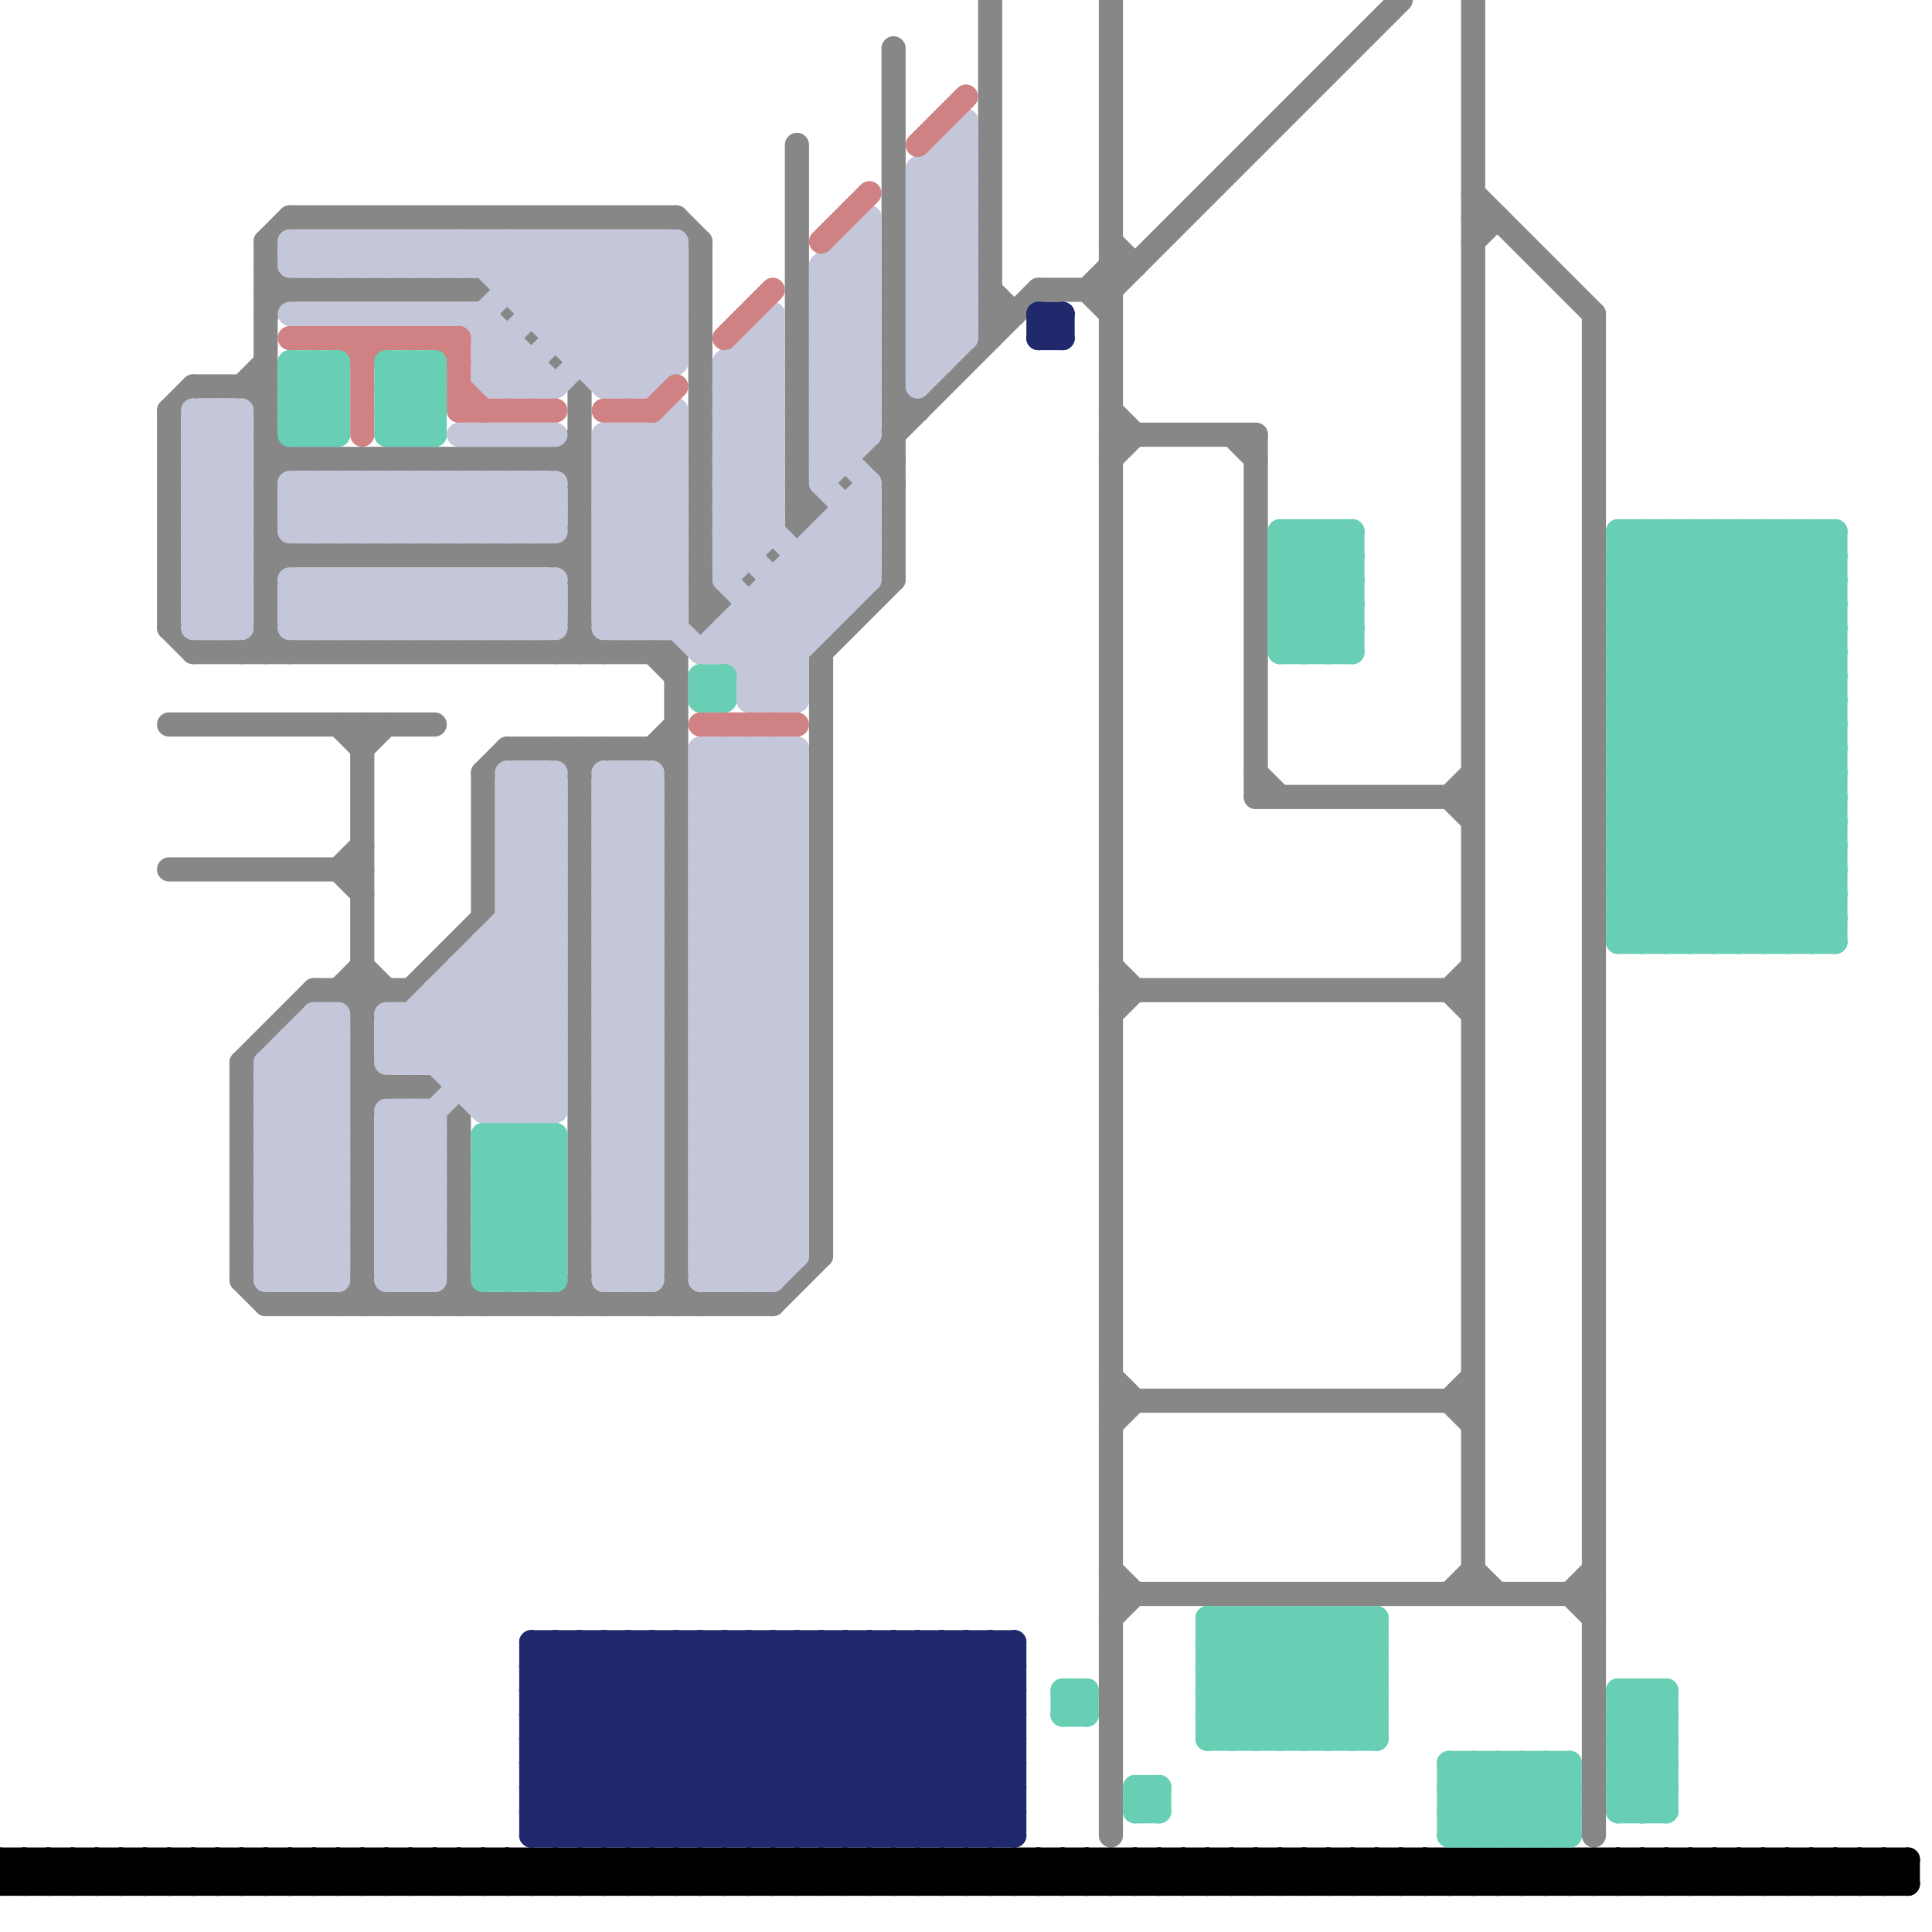 
<svg version="1.1" xmlns="http://www.w3.org/2000/svg" viewBox="0 0 80 80">
<style>line { stroke-width: 1; fill: none; stroke-linecap: round; stroke-linejoin: round; } .c0 { stroke: #000000 } .c1 { stroke: #878787 } .c2 { stroke: #c4c7d9 } .c3 { stroke: #cf8183 } .c4 { stroke: #68cfb5 } .c5 { stroke: #1f296b }</style><line class="c0" x1="75" y1="78" x2="76" y2="77"/><line class="c0" x1="72" y1="77" x2="73" y2="78"/><line class="c0" x1="2" y1="77" x2="3" y2="78"/><line class="c0" x1="17" y1="77" x2="18" y2="78"/><line class="c0" x1="4" y1="77" x2="4" y2="78"/><line class="c0" x1="50" y1="78" x2="51" y2="77"/><line class="c0" x1="40" y1="77" x2="40" y2="78"/><line class="c0" x1="59" y1="78" x2="60" y2="77"/><line class="c0" x1="47" y1="77" x2="48" y2="78"/><line class="c0" x1="56" y1="77" x2="57" y2="78"/><line class="c0" x1="15" y1="77" x2="15" y2="78"/><line class="c0" x1="59" y1="77" x2="59" y2="78"/><line class="c0" x1="31" y1="77" x2="32" y2="78"/><line class="c0" x1="46" y1="77" x2="47" y2="78"/><line class="c0" x1="52" y1="78" x2="53" y2="77"/><line class="c0" x1="61" y1="78" x2="62" y2="77"/><line class="c0" x1="65" y1="77" x2="65" y2="78"/><line class="c0" x1="21" y1="77" x2="21" y2="78"/><line class="c0" x1="79" y1="77" x2="79" y2="78"/><line class="c0" x1="36" y1="78" x2="37" y2="77"/><line class="c0" x1="11" y1="78" x2="12" y2="77"/><line class="c0" x1="26" y1="77" x2="26" y2="78"/><line class="c0" x1="73" y1="77" x2="74" y2="78"/><line class="c0" x1="23" y1="77" x2="23" y2="78"/><line class="c0" x1="13" y1="78" x2="14" y2="77"/><line class="c0" x1="1" y1="77" x2="2" y2="78"/><line class="c0" x1="10" y1="77" x2="11" y2="78"/><line class="c0" x1="54" y1="77" x2="55" y2="78"/><line class="c0" x1="13" y1="77" x2="13" y2="78"/><line class="c0" x1="51" y1="77" x2="51" y2="78"/><line class="c0" x1="0" y1="77" x2="79" y2="77"/><line class="c0" x1="28" y1="78" x2="29" y2="77"/><line class="c0" x1="37" y1="78" x2="38" y2="77"/><line class="c0" x1="65" y1="77" x2="66" y2="78"/><line class="c0" x1="15" y1="78" x2="16" y2="77"/><line class="c0" x1="74" y1="77" x2="75" y2="78"/><line class="c0" x1="78" y1="78" x2="79" y2="77"/><line class="c0" x1="30" y1="78" x2="31" y2="77"/><line class="c0" x1="65" y1="78" x2="66" y2="77"/><line class="c0" x1="0" y1="77" x2="1" y2="78"/><line class="c0" x1="5" y1="77" x2="6" y2="78"/><line class="c0" x1="21" y1="77" x2="22" y2="78"/><line class="c0" x1="14" y1="78" x2="15" y2="77"/><line class="c0" x1="8" y1="77" x2="9" y2="78"/><line class="c0" x1="1" y1="78" x2="2" y2="77"/><line class="c0" x1="20" y1="77" x2="21" y2="78"/><line class="c0" x1="63" y1="78" x2="64" y2="77"/><line class="c0" x1="67" y1="77" x2="67" y2="78"/><line class="c0" x1="16" y1="78" x2="17" y2="77"/><line class="c0" x1="49" y1="77" x2="49" y2="78"/><line class="c0" x1="63" y1="77" x2="63" y2="78"/><line class="c0" x1="36" y1="77" x2="37" y2="78"/><line class="c0" x1="51" y1="78" x2="52" y2="77"/><line class="c0" x1="50" y1="77" x2="51" y2="78"/><line class="c0" x1="0" y1="78" x2="1" y2="77"/><line class="c0" x1="32" y1="78" x2="33" y2="77"/><line class="c0" x1="69" y1="77" x2="69" y2="78"/><line class="c0" x1="33" y1="77" x2="34" y2="78"/><line class="c0" x1="41" y1="78" x2="42" y2="77"/><line class="c0" x1="78" y1="77" x2="78" y2="78"/><line class="c0" x1="30" y1="77" x2="30" y2="78"/><line class="c0" x1="53" y1="77" x2="53" y2="78"/><line class="c0" x1="2" y1="78" x2="3" y2="77"/><line class="c0" x1="6" y1="77" x2="6" y2="78"/><line class="c0" x1="22" y1="77" x2="23" y2="78"/><line class="c0" x1="43" y1="78" x2="44" y2="77"/><line class="c0" x1="62" y1="77" x2="63" y2="78"/><line class="c0" x1="44" y1="77" x2="45" y2="78"/><line class="c0" x1="77" y1="78" x2="78" y2="77"/><line class="c0" x1="18" y1="77" x2="19" y2="78"/><line class="c0" x1="14" y1="77" x2="15" y2="78"/><line class="c0" x1="3" y1="77" x2="3" y2="78"/><line class="c0" x1="55" y1="77" x2="55" y2="78"/><line class="c0" x1="12" y1="77" x2="12" y2="78"/><line class="c0" x1="19" y1="77" x2="20" y2="78"/><line class="c0" x1="27" y1="78" x2="28" y2="77"/><line class="c0" x1="34" y1="77" x2="35" y2="78"/><line class="c0" x1="70" y1="77" x2="70" y2="78"/><line class="c0" x1="28" y1="77" x2="29" y2="78"/><line class="c0" x1="67" y1="78" x2="68" y2="77"/><line class="c0" x1="45" y1="77" x2="46" y2="78"/><line class="c0" x1="64" y1="77" x2="65" y2="78"/><line class="c0" x1="32" y1="77" x2="32" y2="78"/><line class="c0" x1="39" y1="77" x2="40" y2="78"/><line class="c0" x1="41" y1="77" x2="41" y2="78"/><line class="c0" x1="48" y1="77" x2="49" y2="78"/><line class="c0" x1="69" y1="78" x2="70" y2="77"/><line class="c0" x1="57" y1="77" x2="58" y2="78"/><line class="c0" x1="47" y1="77" x2="47" y2="78"/><line class="c0" x1="11" y1="77" x2="12" y2="78"/><line class="c0" x1="19" y1="78" x2="20" y2="77"/><line class="c0" x1="38" y1="77" x2="38" y2="78"/><line class="c0" x1="56" y1="77" x2="56" y2="78"/><line class="c0" x1="53" y1="78" x2="54" y2="77"/><line class="c0" x1="6" y1="78" x2="7" y2="77"/><line class="c0" x1="43" y1="77" x2="43" y2="78"/><line class="c0" x1="62" y1="78" x2="63" y2="77"/><line class="c0" x1="7" y1="77" x2="8" y2="78"/><line class="c0" x1="71" y1="77" x2="71" y2="78"/><line class="c0" x1="4" y1="77" x2="5" y2="78"/><line class="c0" x1="68" y1="78" x2="69" y2="77"/><line class="c0" x1="27" y1="77" x2="27" y2="78"/><line class="c0" x1="58" y1="77" x2="58" y2="78"/><line class="c0" x1="40" y1="77" x2="41" y2="78"/><line class="c0" x1="55" y1="78" x2="56" y2="77"/><line class="c0" x1="4" y1="78" x2="5" y2="77"/><line class="c0" x1="37" y1="77" x2="37" y2="78"/><line class="c0" x1="64" y1="78" x2="65" y2="77"/><line class="c0" x1="24" y1="77" x2="24" y2="78"/><line class="c0" x1="73" y1="77" x2="73" y2="78"/><line class="c0" x1="45" y1="78" x2="46" y2="77"/><line class="c0" x1="54" y1="78" x2="55" y2="77"/><line class="c0" x1="51" y1="77" x2="52" y2="78"/><line class="c0" x1="76" y1="77" x2="77" y2="78"/><line class="c0" x1="10" y1="77" x2="10" y2="78"/><line class="c0" x1="29" y1="78" x2="30" y2="77"/><line class="c0" x1="26" y1="77" x2="27" y2="78"/><line class="c0" x1="47" y1="78" x2="48" y2="77"/><line class="c0" x1="35" y1="77" x2="36" y2="78"/><line class="c0" x1="66" y1="77" x2="67" y2="78"/><line class="c0" x1="56" y1="78" x2="57" y2="77"/><line class="c0" x1="75" y1="77" x2="76" y2="78"/><line class="c0" x1="60" y1="77" x2="60" y2="78"/><line class="c0" x1="29" y1="77" x2="30" y2="78"/><line class="c0" x1="16" y1="77" x2="16" y2="78"/><line class="c0" x1="38" y1="77" x2="39" y2="78"/><line class="c0" x1="31" y1="78" x2="32" y2="77"/><line class="c0" x1="68" y1="77" x2="68" y2="78"/><line class="c0" x1="25" y1="77" x2="25" y2="78"/><line class="c0" x1="40" y1="78" x2="41" y2="77"/><line class="c0" x1="71" y1="78" x2="72" y2="77"/><line class="c0" x1="77" y1="77" x2="78" y2="78"/><line class="c0" x1="0" y1="77" x2="0" y2="78"/><line class="c0" x1="21" y1="78" x2="22" y2="77"/><line class="c0" x1="5" y1="77" x2="5" y2="78"/><line class="c0" x1="36" y1="77" x2="36" y2="78"/><line class="c0" x1="18" y1="77" x2="18" y2="78"/><line class="c0" x1="8" y1="78" x2="9" y2="77"/><line class="c0" x1="45" y1="77" x2="45" y2="78"/><line class="c0" x1="9" y1="77" x2="10" y2="78"/><line class="c0" x1="52" y1="77" x2="53" y2="78"/><line class="c0" x1="17" y1="78" x2="18" y2="77"/><line class="c0" x1="49" y1="77" x2="50" y2="78"/><line class="c0" x1="0" y1="78" x2="79" y2="78"/><line class="c0" x1="58" y1="77" x2="59" y2="78"/><line class="c0" x1="61" y1="77" x2="62" y2="78"/><line class="c0" x1="67" y1="77" x2="68" y2="78"/><line class="c0" x1="2" y1="77" x2="2" y2="78"/><line class="c0" x1="24" y1="77" x2="25" y2="78"/><line class="c0" x1="23" y1="78" x2="24" y2="77"/><line class="c0" x1="57" y1="78" x2="58" y2="77"/><line class="c0" x1="10" y1="78" x2="11" y2="77"/><line class="c0" x1="66" y1="78" x2="67" y2="77"/><line class="c0" x1="22" y1="77" x2="22" y2="78"/><line class="c0" x1="31" y1="77" x2="31" y2="78"/><line class="c0" x1="53" y1="77" x2="54" y2="78"/><line class="c0" x1="3" y1="78" x2="4" y2="77"/><line class="c0" x1="42" y1="77" x2="42" y2="78"/><line class="c0" x1="72" y1="77" x2="72" y2="78"/><line class="c0" x1="29" y1="77" x2="29" y2="78"/><line class="c0" x1="18" y1="78" x2="19" y2="77"/><line class="c0" x1="49" y1="78" x2="50" y2="77"/><line class="c0" x1="58" y1="78" x2="59" y2="77"/><line class="c0" x1="15" y1="77" x2="16" y2="78"/><line class="c0" x1="59" y1="77" x2="60" y2="78"/><line class="c0" x1="5" y1="78" x2="6" y2="77"/><line class="c0" x1="62" y1="77" x2="62" y2="78"/><line class="c0" x1="44" y1="77" x2="44" y2="78"/><line class="c0" x1="34" y1="78" x2="35" y2="77"/><line class="c0" x1="78" y1="77" x2="79" y2="78"/><line class="c0" x1="14" y1="77" x2="14" y2="78"/><line class="c0" x1="42" y1="78" x2="43" y2="77"/><line class="c0" x1="30" y1="77" x2="31" y2="78"/><line class="c0" x1="20" y1="78" x2="21" y2="77"/><line class="c0" x1="28" y1="77" x2="28" y2="78"/><line class="c0" x1="64" y1="77" x2="64" y2="78"/><line class="c0" x1="42" y1="77" x2="43" y2="78"/><line class="c0" x1="35" y1="78" x2="36" y2="77"/><line class="c0" x1="44" y1="78" x2="45" y2="77"/><line class="c0" x1="48" y1="77" x2="48" y2="78"/><line class="c0" x1="12" y1="77" x2="13" y2="78"/><line class="c0" x1="1" y1="77" x2="1" y2="78"/><line class="c0" x1="57" y1="77" x2="57" y2="78"/><line class="c0" x1="76" y1="78" x2="77" y2="77"/><line class="c0" x1="25" y1="78" x2="26" y2="77"/><line class="c0" x1="13" y1="77" x2="14" y2="78"/><line class="c0" x1="12" y1="78" x2="13" y2="77"/><line class="c0" x1="72" y1="78" x2="73" y2="77"/><line class="c0" x1="71" y1="77" x2="72" y2="78"/><line class="c0" x1="54" y1="77" x2="54" y2="78"/><line class="c0" x1="32" y1="77" x2="33" y2="78"/><line class="c0" x1="7" y1="77" x2="7" y2="78"/><line class="c0" x1="22" y1="78" x2="23" y2="77"/><line class="c0" x1="41" y1="77" x2="42" y2="78"/><line class="c0" x1="23" y1="77" x2="24" y2="78"/><line class="c0" x1="37" y1="77" x2="38" y2="78"/><line class="c0" x1="74" y1="77" x2="74" y2="78"/><line class="c0" x1="46" y1="78" x2="47" y2="77"/><line class="c0" x1="43" y1="77" x2="44" y2="78"/><line class="c0" x1="7" y1="78" x2="8" y2="77"/><line class="c0" x1="20" y1="77" x2="20" y2="78"/><line class="c0" x1="76" y1="77" x2="76" y2="78"/><line class="c0" x1="33" y1="77" x2="33" y2="78"/><line class="c0" x1="39" y1="78" x2="40" y2="77"/><line class="c0" x1="48" y1="78" x2="49" y2="77"/><line class="c0" x1="70" y1="78" x2="71" y2="77"/><line class="c0" x1="27" y1="77" x2="28" y2="78"/><line class="c0" x1="8" y1="77" x2="8" y2="78"/><line class="c0" x1="17" y1="77" x2="17" y2="78"/><line class="c0" x1="35" y1="77" x2="35" y2="78"/><line class="c0" x1="66" y1="77" x2="66" y2="78"/><line class="c0" x1="38" y1="78" x2="39" y2="77"/><line class="c0" x1="75" y1="77" x2="75" y2="78"/><line class="c0" x1="60" y1="77" x2="61" y2="78"/><line class="c0" x1="69" y1="77" x2="70" y2="78"/><line class="c0" x1="50" y1="77" x2="50" y2="78"/><line class="c0" x1="63" y1="77" x2="64" y2="78"/><line class="c0" x1="19" y1="77" x2="19" y2="78"/><line class="c0" x1="34" y1="77" x2="34" y2="78"/><line class="c0" x1="46" y1="77" x2="46" y2="78"/><line class="c0" x1="77" y1="77" x2="77" y2="78"/><line class="c0" x1="6" y1="77" x2="7" y2="78"/><line class="c0" x1="74" y1="78" x2="75" y2="77"/><line class="c0" x1="52" y1="77" x2="52" y2="78"/><line class="c0" x1="9" y1="77" x2="9" y2="78"/><line class="c0" x1="16" y1="77" x2="17" y2="78"/><line class="c0" x1="24" y1="78" x2="25" y2="77"/><line class="c0" x1="61" y1="77" x2="61" y2="78"/><line class="c0" x1="25" y1="77" x2="26" y2="78"/><line class="c0" x1="39" y1="77" x2="39" y2="78"/><line class="c0" x1="33" y1="78" x2="34" y2="77"/><line class="c0" x1="3" y1="77" x2="4" y2="78"/><line class="c0" x1="68" y1="77" x2="69" y2="78"/><line class="c0" x1="55" y1="77" x2="56" y2="78"/><line class="c0" x1="70" y1="77" x2="71" y2="78"/><line class="c0" x1="73" y1="78" x2="74" y2="77"/><line class="c0" x1="11" y1="77" x2="11" y2="78"/><line class="c0" x1="26" y1="78" x2="27" y2="77"/><line class="c0" x1="60" y1="78" x2="61" y2="77"/><line class="c0" x1="9" y1="78" x2="10" y2="77"/><line class="c1" x1="7" y1="17" x2="8" y2="16"/><line class="c1" x1="27" y1="54" x2="28" y2="53"/><line class="c1" x1="28" y1="53" x2="29" y2="54"/><line class="c1" x1="27" y1="31" x2="28" y2="30"/><line class="c1" x1="61" y1="10" x2="62" y2="9"/><line class="c1" x1="11" y1="22" x2="12" y2="23"/><line class="c1" x1="15" y1="53" x2="16" y2="54"/><line class="c1" x1="29" y1="10" x2="29" y2="26"/><line class="c1" x1="46" y1="65" x2="47" y2="66"/><line class="c1" x1="23" y1="27" x2="24" y2="26"/><line class="c1" x1="60" y1="41" x2="61" y2="40"/><line class="c1" x1="43" y1="12" x2="46" y2="12"/><line class="c1" x1="46" y1="17" x2="47" y2="18"/><line class="c1" x1="10" y1="27" x2="11" y2="26"/><line class="c1" x1="34" y1="27" x2="34" y2="52"/><line class="c1" x1="14" y1="36" x2="15" y2="35"/><line class="c1" x1="46" y1="41" x2="61" y2="41"/><line class="c1" x1="27" y1="31" x2="28" y2="32"/><line class="c1" x1="11" y1="13" x2="12" y2="12"/><line class="c1" x1="28" y1="27" x2="43" y2="12"/><line class="c1" x1="61" y1="0" x2="61" y2="66"/><line class="c1" x1="14" y1="54" x2="15" y2="53"/><line class="c1" x1="60" y1="41" x2="61" y2="42"/><line class="c1" x1="15" y1="40" x2="16" y2="41"/><line class="c1" x1="33" y1="21" x2="34" y2="21"/><line class="c1" x1="24" y1="31" x2="24" y2="54"/><line class="c1" x1="37" y1="2" x2="37" y2="24"/><line class="c1" x1="11" y1="54" x2="32" y2="54"/><line class="c1" x1="14" y1="36" x2="15" y2="37"/><line class="c1" x1="46" y1="58" x2="61" y2="58"/><line class="c1" x1="46" y1="42" x2="47" y2="41"/><line class="c1" x1="11" y1="19" x2="24" y2="19"/><line class="c1" x1="7" y1="26" x2="8" y2="27"/><line class="c1" x1="23" y1="23" x2="24" y2="22"/><line class="c1" x1="15" y1="46" x2="16" y2="45"/><line class="c1" x1="20" y1="32" x2="20" y2="38"/><line class="c1" x1="15" y1="31" x2="16" y2="30"/><line class="c1" x1="46" y1="0" x2="46" y2="76"/><line class="c1" x1="51" y1="18" x2="52" y2="19"/><line class="c1" x1="8" y1="27" x2="28" y2="27"/><line class="c1" x1="19" y1="53" x2="20" y2="54"/><line class="c1" x1="11" y1="12" x2="20" y2="12"/><line class="c1" x1="46" y1="66" x2="66" y2="66"/><line class="c1" x1="23" y1="23" x2="24" y2="24"/><line class="c1" x1="11" y1="10" x2="11" y2="27"/><line class="c1" x1="41" y1="12" x2="42" y2="13"/><line class="c1" x1="7" y1="17" x2="7" y2="26"/><line class="c1" x1="46" y1="11" x2="47" y2="11"/><line class="c1" x1="46" y1="67" x2="47" y2="66"/><line class="c1" x1="52" y1="32" x2="53" y2="33"/><line class="c1" x1="23" y1="19" x2="24" y2="18"/><line class="c1" x1="66" y1="13" x2="66" y2="76"/><line class="c1" x1="33" y1="20" x2="34" y2="21"/><line class="c1" x1="11" y1="18" x2="12" y2="19"/><line class="c1" x1="13" y1="41" x2="17" y2="41"/><line class="c1" x1="41" y1="0" x2="41" y2="14"/><line class="c1" x1="14" y1="30" x2="15" y2="31"/><line class="c1" x1="27" y1="27" x2="28" y2="28"/><line class="c1" x1="41" y1="13" x2="42" y2="13"/><line class="c1" x1="45" y1="12" x2="46" y2="11"/><line class="c1" x1="23" y1="19" x2="24" y2="20"/><line class="c1" x1="10" y1="53" x2="11" y2="54"/><line class="c1" x1="28" y1="9" x2="29" y2="10"/><line class="c1" x1="65" y1="66" x2="66" y2="65"/><line class="c1" x1="61" y1="9" x2="62" y2="9"/><line class="c1" x1="45" y1="12" x2="46" y2="13"/><line class="c1" x1="24" y1="53" x2="25" y2="54"/><line class="c1" x1="46" y1="40" x2="47" y2="41"/><line class="c1" x1="29" y1="25" x2="30" y2="25"/><line class="c1" x1="60" y1="58" x2="61" y2="57"/><line class="c1" x1="29" y1="24" x2="30" y2="25"/><line class="c1" x1="10" y1="44" x2="13" y2="41"/><line class="c1" x1="11" y1="24" x2="12" y2="23"/><line class="c1" x1="19" y1="46" x2="19" y2="54"/><line class="c1" x1="52" y1="18" x2="52" y2="33"/><line class="c1" x1="46" y1="10" x2="47" y2="11"/><line class="c1" x1="65" y1="66" x2="66" y2="67"/><line class="c1" x1="36" y1="19" x2="37" y2="20"/><line class="c1" x1="8" y1="16" x2="11" y2="16"/><line class="c1" x1="46" y1="18" x2="52" y2="18"/><line class="c1" x1="24" y1="32" x2="25" y2="31"/><line class="c1" x1="46" y1="19" x2="47" y2="18"/><line class="c1" x1="18" y1="54" x2="19" y2="53"/><line class="c1" x1="12" y1="9" x2="28" y2="9"/><line class="c1" x1="24" y1="26" x2="25" y2="27"/><line class="c1" x1="11" y1="10" x2="12" y2="9"/><line class="c1" x1="60" y1="58" x2="61" y2="59"/><line class="c1" x1="46" y1="12" x2="58" y2="0"/><line class="c1" x1="52" y1="33" x2="61" y2="33"/><line class="c1" x1="11" y1="26" x2="12" y2="27"/><line class="c1" x1="60" y1="66" x2="61" y2="65"/><line class="c1" x1="61" y1="65" x2="62" y2="66"/><line class="c1" x1="14" y1="41" x2="15" y2="40"/><line class="c1" x1="46" y1="59" x2="47" y2="58"/><line class="c1" x1="15" y1="42" x2="16" y2="41"/><line class="c1" x1="15" y1="30" x2="15" y2="54"/><line class="c1" x1="11" y1="20" x2="12" y2="19"/><line class="c1" x1="15" y1="45" x2="18" y2="45"/><line class="c1" x1="61" y1="8" x2="66" y2="13"/><line class="c1" x1="7" y1="36" x2="15" y2="36"/><line class="c1" x1="7" y1="30" x2="18" y2="30"/><line class="c1" x1="11" y1="23" x2="24" y2="23"/><line class="c1" x1="17" y1="41" x2="20" y2="38"/><line class="c1" x1="23" y1="31" x2="24" y2="32"/><line class="c1" x1="46" y1="57" x2="47" y2="58"/><line class="c1" x1="14" y1="41" x2="15" y2="42"/><line class="c1" x1="34" y1="27" x2="37" y2="24"/><line class="c1" x1="32" y1="54" x2="34" y2="52"/><line class="c1" x1="15" y1="44" x2="16" y2="45"/><line class="c1" x1="60" y1="33" x2="61" y2="32"/><line class="c1" x1="10" y1="16" x2="11" y2="15"/><line class="c1" x1="37" y1="16" x2="38" y2="17"/><line class="c1" x1="21" y1="31" x2="28" y2="31"/><line class="c1" x1="33" y1="6" x2="33" y2="22"/><line class="c1" x1="18" y1="45" x2="19" y2="46"/><line class="c1" x1="60" y1="33" x2="61" y2="34"/><line class="c1" x1="23" y1="54" x2="24" y2="53"/><line class="c1" x1="28" y1="27" x2="28" y2="54"/><line class="c1" x1="24" y1="16" x2="24" y2="27"/><line class="c1" x1="10" y1="16" x2="11" y2="17"/><line class="c1" x1="36" y1="19" x2="37" y2="19"/><line class="c1" x1="10" y1="44" x2="10" y2="53"/><line class="c1" x1="20" y1="32" x2="21" y2="31"/><line class="c1" x1="20" y1="12" x2="24" y2="16"/><line class="c1" x1="11" y1="11" x2="12" y2="12"/><line class="c1" x1="37" y1="17" x2="38" y2="17"/><line class="c2" x1="25" y1="37" x2="27" y2="39"/><line class="c2" x1="12" y1="53" x2="14" y2="51"/><line class="c2" x1="25" y1="23" x2="28" y2="23"/><line class="c2" x1="33" y1="24" x2="34" y2="25"/><line class="c2" x1="8" y1="23" x2="10" y2="23"/><line class="c2" x1="30" y1="27" x2="32" y2="29"/><line class="c2" x1="29" y1="49" x2="33" y2="49"/><line class="c2" x1="39" y1="6" x2="39" y2="15"/><line class="c2" x1="29" y1="51" x2="33" y2="51"/><line class="c2" x1="29" y1="34" x2="32" y2="31"/><line class="c2" x1="16" y1="50" x2="18" y2="52"/><line class="c2" x1="22" y1="32" x2="23" y2="33"/><line class="c2" x1="39" y1="6" x2="40" y2="7"/><line class="c2" x1="12" y1="22" x2="23" y2="22"/><line class="c2" x1="21" y1="11" x2="22" y2="10"/><line class="c2" x1="34" y1="19" x2="35" y2="19"/><line class="c2" x1="8" y1="25" x2="9" y2="26"/><line class="c2" x1="21" y1="26" x2="23" y2="24"/><line class="c2" x1="21" y1="34" x2="23" y2="34"/><line class="c2" x1="27" y1="16" x2="28" y2="15"/><line class="c2" x1="21" y1="36" x2="23" y2="36"/><line class="c2" x1="38" y1="10" x2="40" y2="10"/><line class="c2" x1="19" y1="40" x2="19" y2="45"/><line class="c2" x1="25" y1="33" x2="27" y2="33"/><line class="c2" x1="29" y1="39" x2="33" y2="39"/><line class="c2" x1="16" y1="44" x2="23" y2="44"/><line class="c2" x1="22" y1="32" x2="22" y2="46"/><line class="c2" x1="21" y1="24" x2="21" y2="26"/><line class="c2" x1="13" y1="42" x2="13" y2="53"/><line class="c2" x1="18" y1="41" x2="18" y2="44"/><line class="c2" x1="12" y1="10" x2="28" y2="10"/><line class="c2" x1="25" y1="51" x2="27" y2="49"/><line class="c2" x1="23" y1="24" x2="23" y2="26"/><line class="c2" x1="29" y1="41" x2="33" y2="45"/><line class="c2" x1="29" y1="43" x2="33" y2="47"/><line class="c2" x1="12" y1="25" x2="13" y2="24"/><line class="c2" x1="29" y1="50" x2="32" y2="53"/><line class="c2" x1="25" y1="19" x2="28" y2="22"/><line class="c2" x1="30" y1="27" x2="36" y2="21"/><line class="c2" x1="16" y1="24" x2="16" y2="26"/><line class="c2" x1="17" y1="46" x2="17" y2="53"/><line class="c2" x1="25" y1="42" x2="27" y2="40"/><line class="c2" x1="25" y1="34" x2="27" y2="32"/><line class="c2" x1="12" y1="21" x2="13" y2="22"/><line class="c2" x1="25" y1="36" x2="27" y2="34"/><line class="c2" x1="16" y1="10" x2="17" y2="11"/><line class="c2" x1="26" y1="32" x2="26" y2="53"/><line class="c2" x1="25" y1="20" x2="28" y2="17"/><line class="c2" x1="12" y1="24" x2="23" y2="24"/><line class="c2" x1="20" y1="16" x2="21" y2="15"/><line class="c2" x1="21" y1="20" x2="23" y2="22"/><line class="c2" x1="13" y1="43" x2="14" y2="44"/><line class="c2" x1="18" y1="10" x2="19" y2="11"/><line class="c2" x1="19" y1="45" x2="23" y2="45"/><line class="c2" x1="8" y1="20" x2="10" y2="22"/><line class="c2" x1="26" y1="10" x2="28" y2="12"/><line class="c2" x1="27" y1="32" x2="27" y2="53"/><line class="c2" x1="21" y1="37" x2="23" y2="35"/><line class="c2" x1="16" y1="20" x2="18" y2="22"/><line class="c2" x1="29" y1="49" x2="32" y2="52"/><line class="c2" x1="21" y1="33" x2="23" y2="33"/><line class="c2" x1="38" y1="7" x2="40" y2="7"/><line class="c2" x1="29" y1="36" x2="33" y2="32"/><line class="c2" x1="29" y1="38" x2="33" y2="34"/><line class="c2" x1="21" y1="39" x2="23" y2="41"/><line class="c2" x1="25" y1="34" x2="27" y2="36"/><line class="c2" x1="12" y1="11" x2="13" y2="10"/><line class="c2" x1="25" y1="36" x2="27" y2="38"/><line class="c2" x1="12" y1="10" x2="12" y2="11"/><line class="c2" x1="29" y1="53" x2="32" y2="53"/><line class="c2" x1="25" y1="22" x2="28" y2="22"/><line class="c2" x1="25" y1="10" x2="25" y2="16"/><line class="c2" x1="38" y1="8" x2="40" y2="6"/><line class="c2" x1="16" y1="42" x2="20" y2="46"/><line class="c2" x1="8" y1="17" x2="10" y2="19"/><line class="c2" x1="25" y1="39" x2="27" y2="39"/><line class="c2" x1="25" y1="41" x2="27" y2="41"/><line class="c2" x1="26" y1="26" x2="28" y2="24"/><line class="c2" x1="18" y1="42" x2="22" y2="46"/><line class="c2" x1="30" y1="15" x2="32" y2="13"/><line class="c2" x1="25" y1="35" x2="27" y2="37"/><line class="c2" x1="29" y1="36" x2="33" y2="36"/><line class="c2" x1="29" y1="38" x2="33" y2="38"/><line class="c2" x1="16" y1="43" x2="23" y2="43"/><line class="c2" x1="20" y1="39" x2="23" y2="39"/><line class="c2" x1="12" y1="44" x2="14" y2="46"/><line class="c2" x1="17" y1="10" x2="18" y2="11"/><line class="c2" x1="16" y1="42" x2="16" y2="44"/><line class="c2" x1="11" y1="51" x2="14" y2="51"/><line class="c2" x1="17" y1="44" x2="23" y2="38"/><line class="c2" x1="8" y1="22" x2="10" y2="22"/><line class="c2" x1="25" y1="50" x2="27" y2="48"/><line class="c2" x1="29" y1="40" x2="33" y2="44"/><line class="c2" x1="25" y1="52" x2="27" y2="50"/><line class="c2" x1="29" y1="42" x2="33" y2="46"/><line class="c2" x1="25" y1="44" x2="27" y2="42"/><line class="c2" x1="25" y1="24" x2="28" y2="24"/><line class="c2" x1="11" y1="46" x2="14" y2="43"/><line class="c2" x1="30" y1="21" x2="31" y2="22"/><line class="c2" x1="18" y1="20" x2="20" y2="22"/><line class="c2" x1="17" y1="24" x2="17" y2="26"/><line class="c2" x1="22" y1="12" x2="24" y2="10"/><line class="c2" x1="38" y1="15" x2="39" y2="15"/><line class="c2" x1="12" y1="21" x2="23" y2="21"/><line class="c2" x1="30" y1="15" x2="32" y2="17"/><line class="c2" x1="16" y1="42" x2="23" y2="42"/><line class="c2" x1="8" y1="19" x2="10" y2="21"/><line class="c2" x1="19" y1="24" x2="19" y2="26"/><line class="c2" x1="12" y1="22" x2="14" y2="20"/><line class="c2" x1="31" y1="29" x2="33" y2="29"/><line class="c2" x1="32" y1="53" x2="33" y2="52"/><line class="c2" x1="14" y1="10" x2="14" y2="11"/><line class="c2" x1="26" y1="53" x2="27" y2="52"/><line class="c2" x1="25" y1="52" x2="26" y2="53"/><line class="c2" x1="14" y1="22" x2="16" y2="20"/><line class="c2" x1="13" y1="10" x2="13" y2="11"/><line class="c2" x1="21" y1="34" x2="23" y2="32"/><line class="c2" x1="34" y1="13" x2="36" y2="11"/><line class="c2" x1="26" y1="18" x2="26" y2="26"/><line class="c2" x1="21" y1="36" x2="23" y2="34"/><line class="c2" x1="34" y1="15" x2="36" y2="13"/><line class="c2" x1="38" y1="10" x2="40" y2="8"/><line class="c2" x1="29" y1="46" x2="33" y2="42"/><line class="c2" x1="20" y1="24" x2="20" y2="26"/><line class="c2" x1="17" y1="53" x2="18" y2="52"/><line class="c2" x1="14" y1="24" x2="14" y2="26"/><line class="c2" x1="25" y1="44" x2="27" y2="46"/><line class="c2" x1="34" y1="22" x2="34" y2="26"/><line class="c2" x1="15" y1="10" x2="15" y2="11"/><line class="c2" x1="34" y1="11" x2="36" y2="11"/><line class="c2" x1="29" y1="37" x2="33" y2="33"/><line class="c2" x1="21" y1="38" x2="23" y2="40"/><line class="c2" x1="12" y1="11" x2="28" y2="11"/><line class="c2" x1="21" y1="10" x2="21" y2="12"/><line class="c2" x1="16" y1="48" x2="23" y2="41"/><line class="c2" x1="29" y1="27" x2="36" y2="20"/><line class="c2" x1="21" y1="33" x2="22" y2="32"/><line class="c2" x1="19" y1="20" x2="21" y2="22"/><line class="c2" x1="23" y1="14" x2="28" y2="14"/><line class="c2" x1="25" y1="25" x2="28" y2="22"/><line class="c2" x1="12" y1="24" x2="14" y2="26"/><line class="c2" x1="34" y1="12" x2="36" y2="10"/><line class="c2" x1="20" y1="15" x2="22" y2="15"/><line class="c2" x1="21" y1="35" x2="23" y2="33"/><line class="c2" x1="34" y1="14" x2="36" y2="12"/><line class="c2" x1="38" y1="9" x2="40" y2="7"/><line class="c2" x1="38" y1="11" x2="40" y2="9"/><line class="c2" x1="14" y1="20" x2="16" y2="22"/><line class="c2" x1="34" y1="13" x2="36" y2="15"/><line class="c2" x1="39" y1="7" x2="40" y2="8"/><line class="c2" x1="25" y1="38" x2="27" y2="38"/><line class="c2" x1="34" y1="15" x2="36" y2="17"/><line class="c2" x1="25" y1="40" x2="27" y2="40"/><line class="c2" x1="29" y1="46" x2="33" y2="46"/><line class="c2" x1="27" y1="10" x2="28" y2="11"/><line class="c2" x1="31" y1="53" x2="33" y2="51"/><line class="c2" x1="30" y1="16" x2="32" y2="14"/><line class="c2" x1="29" y1="37" x2="33" y2="37"/><line class="c2" x1="29" y1="31" x2="33" y2="31"/><line class="c2" x1="35" y1="10" x2="36" y2="11"/><line class="c2" x1="23" y1="16" x2="28" y2="11"/><line class="c2" x1="12" y1="43" x2="14" y2="45"/><line class="c2" x1="22" y1="20" x2="23" y2="21"/><line class="c2" x1="11" y1="48" x2="14" y2="48"/><line class="c2" x1="11" y1="50" x2="14" y2="50"/><line class="c2" x1="18" y1="11" x2="19" y2="10"/><line class="c2" x1="8" y1="21" x2="10" y2="21"/><line class="c2" x1="20" y1="22" x2="22" y2="20"/><line class="c2" x1="32" y1="29" x2="33" y2="28"/><line class="c2" x1="25" y1="43" x2="27" y2="41"/><line class="c2" x1="13" y1="22" x2="15" y2="20"/><line class="c2" x1="25" y1="21" x2="28" y2="21"/><line class="c2" x1="29" y1="48" x2="33" y2="44"/><line class="c2" x1="11" y1="45" x2="14" y2="42"/><line class="c2" x1="20" y1="39" x2="23" y2="42"/><line class="c2" x1="34" y1="12" x2="36" y2="14"/><line class="c2" x1="11" y1="47" x2="14" y2="44"/><line class="c2" x1="21" y1="35" x2="23" y2="37"/><line class="c2" x1="34" y1="14" x2="36" y2="16"/><line class="c2" x1="38" y1="11" x2="40" y2="13"/><line class="c2" x1="30" y1="20" x2="32" y2="20"/><line class="c2" x1="25" y1="24" x2="27" y2="26"/><line class="c2" x1="22" y1="24" x2="22" y2="26"/><line class="c2" x1="30" y1="26" x2="34" y2="26"/><line class="c2" x1="15" y1="22" x2="17" y2="20"/><line class="c2" x1="24" y1="10" x2="28" y2="14"/><line class="c2" x1="34" y1="23" x2="35" y2="24"/><line class="c2" x1="30" y1="16" x2="32" y2="18"/><line class="c2" x1="8" y1="18" x2="10" y2="20"/><line class="c2" x1="31" y1="28" x2="33" y2="28"/><line class="c2" x1="21" y1="46" x2="23" y2="44"/><line class="c2" x1="29" y1="31" x2="33" y2="35"/><line class="c2" x1="28" y1="10" x2="28" y2="15"/><line class="c2" x1="25" y1="49" x2="27" y2="49"/><line class="c2" x1="38" y1="12" x2="40" y2="12"/><line class="c2" x1="38" y1="14" x2="40" y2="14"/><line class="c2" x1="20" y1="20" x2="22" y2="22"/><line class="c2" x1="35" y1="21" x2="35" y2="25"/><line class="c2" x1="29" y1="45" x2="33" y2="41"/><line class="c2" x1="29" y1="47" x2="33" y2="43"/><line class="c2" x1="25" y1="43" x2="27" y2="45"/><line class="c2" x1="22" y1="13" x2="28" y2="13"/><line class="c2" x1="25" y1="45" x2="27" y2="47"/><line class="c2" x1="29" y1="33" x2="31" y2="31"/><line class="c2" x1="21" y1="12" x2="28" y2="12"/><line class="c2" x1="29" y1="48" x2="33" y2="48"/><line class="c2" x1="30" y1="17" x2="32" y2="17"/><line class="c2" x1="30" y1="26" x2="33" y2="29"/><line class="c2" x1="13" y1="24" x2="15" y2="26"/><line class="c2" x1="30" y1="19" x2="32" y2="19"/><line class="c2" x1="22" y1="46" x2="23" y2="45"/><line class="c2" x1="15" y1="24" x2="17" y2="26"/><line class="c2" x1="20" y1="46" x2="23" y2="43"/><line class="c2" x1="25" y1="46" x2="27" y2="46"/><line class="c2" x1="30" y1="20" x2="35" y2="25"/><line class="c2" x1="25" y1="48" x2="27" y2="48"/><line class="c2" x1="35" y1="10" x2="36" y2="10"/><line class="c2" x1="11" y1="51" x2="13" y2="53"/><line class="c2" x1="31" y1="25" x2="31" y2="29"/><line class="c2" x1="30" y1="22" x2="32" y2="20"/><line class="c2" x1="30" y1="24" x2="32" y2="22"/><line class="c2" x1="29" y1="45" x2="33" y2="45"/><line class="c2" x1="29" y1="47" x2="33" y2="47"/><line class="c2" x1="18" y1="41" x2="23" y2="46"/><line class="c2" x1="16" y1="46" x2="18" y2="48"/><line class="c2" x1="16" y1="48" x2="18" y2="50"/><line class="c2" x1="26" y1="10" x2="26" y2="16"/><line class="c2" x1="35" y1="11" x2="36" y2="12"/><line class="c2" x1="20" y1="45" x2="23" y2="42"/><line class="c2" x1="21" y1="22" x2="23" y2="20"/><line class="c2" x1="11" y1="49" x2="14" y2="49"/><line class="c2" x1="11" y1="53" x2="14" y2="50"/><line class="c2" x1="20" y1="15" x2="25" y2="10"/><line class="c2" x1="22" y1="10" x2="22" y2="13"/><line class="c2" x1="21" y1="38" x2="23" y2="38"/><line class="c2" x1="34" y1="17" x2="36" y2="17"/><line class="c2" x1="8" y1="24" x2="10" y2="22"/><line class="c2" x1="21" y1="32" x2="23" y2="32"/><line class="c2" x1="9" y1="26" x2="10" y2="25"/><line class="c2" x1="26" y1="16" x2="28" y2="14"/><line class="c2" x1="25" y1="26" x2="28" y2="23"/><line class="c2" x1="21" y1="20" x2="21" y2="22"/><line class="c2" x1="20" y1="40" x2="23" y2="43"/><line class="c2" x1="11" y1="48" x2="14" y2="51"/><line class="c2" x1="11" y1="50" x2="14" y2="53"/><line class="c2" x1="16" y1="26" x2="18" y2="24"/><line class="c2" x1="23" y1="20" x2="23" y2="22"/><line class="c2" x1="18" y1="41" x2="23" y2="41"/><line class="c2" x1="29" y1="39" x2="33" y2="43"/><line class="c2" x1="26" y1="18" x2="28" y2="20"/><line class="c2" x1="32" y1="25" x2="33" y2="26"/><line class="c2" x1="16" y1="20" x2="16" y2="22"/><line class="c2" x1="22" y1="15" x2="22" y2="16"/><line class="c2" x1="33" y1="23" x2="33" y2="29"/><line class="c2" x1="25" y1="51" x2="27" y2="53"/><line class="c2" x1="18" y1="20" x2="18" y2="22"/><line class="c2" x1="34" y1="16" x2="36" y2="16"/><line class="c2" x1="39" y1="6" x2="40" y2="6"/><line class="c2" x1="34" y1="18" x2="36" y2="18"/><line class="c2" x1="12" y1="20" x2="23" y2="20"/><line class="c2" x1="32" y1="24" x2="36" y2="24"/><line class="c2" x1="29" y1="44" x2="33" y2="40"/><line class="c2" x1="25" y1="42" x2="27" y2="44"/><line class="c2" x1="30" y1="18" x2="32" y2="18"/><line class="c2" x1="16" y1="49" x2="18" y2="47"/><line class="c2" x1="30" y1="31" x2="30" y2="53"/><line class="c2" x1="8" y1="21" x2="10" y2="19"/><line class="c2" x1="35" y1="22" x2="36" y2="23"/><line class="c2" x1="36" y1="20" x2="36" y2="24"/><line class="c2" x1="31" y1="28" x2="36" y2="23"/><line class="c2" x1="16" y1="24" x2="18" y2="26"/><line class="c2" x1="24" y1="10" x2="24" y2="15"/><line class="c2" x1="30" y1="26" x2="30" y2="27"/><line class="c2" x1="31" y1="25" x2="35" y2="25"/><line class="c2" x1="25" y1="53" x2="27" y2="51"/><line class="c2" x1="22" y1="22" x2="23" y2="21"/><line class="c2" x1="38" y1="16" x2="40" y2="14"/><line class="c2" x1="31" y1="14" x2="31" y2="23"/><line class="c2" x1="18" y1="24" x2="20" y2="26"/><line class="c2" x1="8" y1="18" x2="9" y2="17"/><line class="c2" x1="34" y1="22" x2="36" y2="24"/><line class="c2" x1="25" y1="47" x2="27" y2="47"/><line class="c2" x1="21" y1="37" x2="23" y2="39"/><line class="c2" x1="25" y1="32" x2="27" y2="34"/><line class="c2" x1="31" y1="14" x2="32" y2="15"/><line class="c2" x1="30" y1="21" x2="32" y2="19"/><line class="c2" x1="20" y1="11" x2="21" y2="10"/><line class="c2" x1="30" y1="23" x2="32" y2="21"/><line class="c2" x1="25" y1="23" x2="29" y2="27"/><line class="c2" x1="25" y1="18" x2="28" y2="18"/><line class="c2" x1="8" y1="18" x2="10" y2="18"/><line class="c2" x1="16" y1="51" x2="18" y2="51"/><line class="c2" x1="16" y1="53" x2="18" y2="53"/><line class="c2" x1="29" y1="44" x2="33" y2="44"/><line class="c2" x1="16" y1="47" x2="18" y2="49"/><line class="c2" x1="16" y1="49" x2="18" y2="51"/><line class="c2" x1="18" y1="26" x2="20" y2="24"/><line class="c2" x1="20" y1="13" x2="20" y2="16"/><line class="c2" x1="31" y1="26" x2="33" y2="28"/><line class="c2" x1="29" y1="53" x2="33" y2="49"/><line class="c2" x1="25" y1="37" x2="27" y2="37"/><line class="c2" x1="17" y1="26" x2="19" y2="24"/><line class="c2" x1="11" y1="52" x2="14" y2="49"/><line class="c2" x1="8" y1="23" x2="10" y2="21"/><line class="c2" x1="38" y1="8" x2="40" y2="10"/><line class="c2" x1="19" y1="26" x2="21" y2="24"/><line class="c2" x1="16" y1="50" x2="18" y2="50"/><line class="c2" x1="16" y1="52" x2="18" y2="52"/><line class="c2" x1="11" y1="49" x2="14" y2="52"/><line class="c2" x1="25" y1="46" x2="27" y2="44"/><line class="c2" x1="29" y1="36" x2="33" y2="40"/><line class="c2" x1="25" y1="48" x2="27" y2="46"/><line class="c2" x1="29" y1="38" x2="33" y2="42"/><line class="c2" x1="16" y1="11" x2="17" y2="10"/><line class="c2" x1="25" y1="20" x2="28" y2="20"/><line class="c2" x1="11" y1="44" x2="11" y2="53"/><line class="c2" x1="31" y1="31" x2="31" y2="53"/><line class="c2" x1="25" y1="50" x2="27" y2="52"/><line class="c2" x1="12" y1="10" x2="13" y2="11"/><line class="c2" x1="17" y1="46" x2="18" y2="47"/><line class="c2" x1="34" y1="11" x2="34" y2="20"/><line class="c2" x1="25" y1="15" x2="28" y2="12"/><line class="c2" x1="23" y1="10" x2="28" y2="15"/><line class="c2" x1="17" y1="20" x2="19" y2="22"/><line class="c2" x1="14" y1="10" x2="15" y2="11"/><line class="c2" x1="19" y1="40" x2="23" y2="40"/><line class="c2" x1="13" y1="42" x2="14" y2="43"/><line class="c2" x1="36" y1="9" x2="36" y2="18"/><line class="c2" x1="19" y1="41" x2="23" y2="45"/><line class="c2" x1="20" y1="39" x2="20" y2="46"/><line class="c2" x1="16" y1="43" x2="17" y2="44"/><line class="c2" x1="12" y1="24" x2="12" y2="26"/><line class="c2" x1="24" y1="14" x2="28" y2="10"/><line class="c2" x1="12" y1="21" x2="13" y2="20"/><line class="c2" x1="20" y1="20" x2="20" y2="22"/><line class="c2" x1="18" y1="44" x2="23" y2="39"/><line class="c2" x1="14" y1="20" x2="14" y2="22"/><line class="c2" x1="35" y1="21" x2="36" y2="21"/><line class="c2" x1="30" y1="31" x2="33" y2="34"/><line class="c2" x1="25" y1="22" x2="28" y2="25"/><line class="c2" x1="11" y1="44" x2="14" y2="44"/><line class="c2" x1="13" y1="24" x2="13" y2="26"/><line class="c2" x1="8" y1="20" x2="10" y2="20"/><line class="c2" x1="29" y1="35" x2="33" y2="31"/><line class="c2" x1="21" y1="34" x2="23" y2="36"/><line class="c2" x1="21" y1="36" x2="23" y2="38"/><line class="c2" x1="16" y1="44" x2="23" y2="37"/><line class="c2" x1="25" y1="33" x2="27" y2="35"/><line class="c2" x1="27" y1="18" x2="28" y2="19"/><line class="c2" x1="38" y1="10" x2="40" y2="12"/><line class="c2" x1="25" y1="23" x2="28" y2="20"/><line class="c2" x1="12" y1="25" x2="23" y2="25"/><line class="c2" x1="26" y1="32" x2="27" y2="33"/><line class="c2" x1="30" y1="23" x2="31" y2="23"/><line class="c2" x1="19" y1="40" x2="23" y2="44"/><line class="c2" x1="25" y1="51" x2="27" y2="51"/><line class="c2" x1="12" y1="20" x2="14" y2="22"/><line class="c2" x1="20" y1="13" x2="23" y2="16"/><line class="c2" x1="38" y1="7" x2="40" y2="5"/><line class="c2" x1="21" y1="32" x2="21" y2="46"/><line class="c2" x1="12" y1="43" x2="12" y2="53"/><line class="c2" x1="25" y1="34" x2="27" y2="34"/><line class="c2" x1="38" y1="13" x2="40" y2="13"/><line class="c2" x1="25" y1="36" x2="27" y2="36"/><line class="c2" x1="17" y1="42" x2="17" y2="44"/><line class="c2" x1="23" y1="32" x2="23" y2="46"/><line class="c2" x1="38" y1="9" x2="40" y2="11"/><line class="c2" x1="29" y1="27" x2="33" y2="27"/><line class="c2" x1="29" y1="46" x2="33" y2="50"/><line class="c2" x1="19" y1="18" x2="23" y2="18"/><line class="c2" x1="11" y1="52" x2="14" y2="52"/><line class="c2" x1="13" y1="10" x2="14" y2="11"/><line class="c2" x1="11" y1="46" x2="14" y2="46"/><line class="c2" x1="8" y1="17" x2="10" y2="17"/><line class="c2" x1="13" y1="42" x2="14" y2="42"/><line class="c2" x1="25" y1="32" x2="25" y2="53"/><line class="c2" x1="25" y1="47" x2="27" y2="45"/><line class="c2" x1="25" y1="39" x2="27" y2="37"/><line class="c2" x1="29" y1="37" x2="33" y2="41"/><line class="c2" x1="25" y1="41" x2="27" y2="39"/><line class="c2" x1="15" y1="10" x2="16" y2="11"/><line class="c2" x1="17" y1="42" x2="21" y2="46"/><line class="c2" x1="25" y1="19" x2="28" y2="19"/><line class="c2" x1="14" y1="42" x2="14" y2="53"/><line class="c2" x1="25" y1="35" x2="27" y2="35"/><line class="c2" x1="9" y1="17" x2="10" y2="18"/><line class="c2" x1="16" y1="46" x2="16" y2="53"/><line class="c2" x1="25" y1="16" x2="28" y2="13"/><line class="c2" x1="27" y1="18" x2="27" y2="26"/><line class="c2" x1="15" y1="24" x2="15" y2="26"/><line class="c2" x1="8" y1="22" x2="10" y2="20"/><line class="c2" x1="18" y1="46" x2="18" y2="53"/><line class="c2" x1="32" y1="13" x2="32" y2="22"/><line class="c2" x1="38" y1="8" x2="40" y2="8"/><line class="c2" x1="29" y1="41" x2="33" y2="37"/><line class="c2" x1="29" y1="43" x2="33" y2="39"/><line class="c2" x1="13" y1="53" x2="14" y2="52"/><line class="c2" x1="25" y1="39" x2="27" y2="41"/><line class="c2" x1="25" y1="41" x2="27" y2="43"/><line class="c2" x1="31" y1="27" x2="36" y2="22"/><line class="c2" x1="16" y1="10" x2="16" y2="11"/><line class="c2" x1="25" y1="25" x2="28" y2="25"/><line class="c2" x1="30" y1="15" x2="32" y2="15"/><line class="c2" x1="13" y1="20" x2="15" y2="22"/><line class="c2" x1="30" y1="24" x2="33" y2="27"/><line class="c2" x1="25" y1="16" x2="27" y2="16"/><line class="c2" x1="8" y1="19" x2="10" y2="19"/><line class="c2" x1="16" y1="43" x2="23" y2="36"/><line class="c2" x1="30" y1="22" x2="34" y2="26"/><line class="c2" x1="15" y1="20" x2="17" y2="22"/><line class="c2" x1="25" y1="22" x2="28" y2="19"/><line class="c2" x1="29" y1="48" x2="33" y2="52"/><line class="c2" x1="16" y1="47" x2="17" y2="46"/><line class="c2" x1="11" y1="44" x2="13" y2="42"/><line class="c2" x1="8" y1="22" x2="10" y2="24"/><line class="c2" x1="25" y1="50" x2="27" y2="50"/><line class="c2" x1="31" y1="31" x2="33" y2="33"/><line class="c2" x1="25" y1="52" x2="27" y2="52"/><line class="c2" x1="20" y1="16" x2="23" y2="16"/><line class="c2" x1="25" y1="44" x2="27" y2="44"/><line class="c2" x1="34" y1="11" x2="36" y2="9"/><line class="c2" x1="9" y1="17" x2="9" y2="26"/><line class="c2" x1="29" y1="41" x2="33" y2="41"/><line class="c2" x1="20" y1="13" x2="23" y2="10"/><line class="c2" x1="29" y1="43" x2="33" y2="43"/><line class="c2" x1="22" y1="24" x2="23" y2="25"/><line class="c2" x1="8" y1="25" x2="10" y2="25"/><line class="c2" x1="11" y1="52" x2="12" y2="53"/><line class="c2" x1="29" y1="45" x2="33" y2="49"/><line class="c2" x1="29" y1="47" x2="33" y2="51"/><line class="c2" x1="31" y1="29" x2="36" y2="24"/><line class="c2" x1="25" y1="21" x2="28" y2="24"/><line class="c2" x1="11" y1="45" x2="14" y2="45"/><line class="c2" x1="11" y1="47" x2="14" y2="47"/><line class="c2" x1="11" y1="51" x2="14" y2="48"/><line class="c2" x1="34" y1="13" x2="36" y2="13"/><line class="c2" x1="8" y1="20" x2="10" y2="18"/><line class="c2" x1="34" y1="15" x2="36" y2="15"/><line class="c2" x1="25" y1="38" x2="27" y2="36"/><line class="c2" x1="25" y1="40" x2="27" y2="38"/><line class="c2" x1="25" y1="24" x2="28" y2="21"/><line class="c2" x1="12" y1="26" x2="23" y2="26"/><line class="c2" x1="38" y1="7" x2="38" y2="16"/><line class="c2" x1="34" y1="11" x2="36" y2="13"/><line class="c2" x1="11" y1="46" x2="14" y2="49"/><line class="c2" x1="21" y1="24" x2="23" y2="26"/><line class="c2" x1="8" y1="24" x2="10" y2="26"/><line class="c2" x1="16" y1="22" x2="18" y2="20"/><line class="c2" x1="40" y1="5" x2="40" y2="14"/><line class="c2" x1="12" y1="43" x2="14" y2="43"/><line class="c2" x1="21" y1="16" x2="27" y2="10"/><line class="c2" x1="18" y1="10" x2="18" y2="11"/><line class="c2" x1="17" y1="11" x2="18" y2="10"/><line class="c2" x1="16" y1="52" x2="17" y2="53"/><line class="c2" x1="23" y1="10" x2="23" y2="14"/><line class="c2" x1="17" y1="10" x2="17" y2="11"/><line class="c2" x1="38" y1="13" x2="40" y2="11"/><line class="c2" x1="34" y1="20" x2="36" y2="18"/><line class="c2" x1="38" y1="15" x2="40" y2="13"/><line class="c2" x1="19" y1="11" x2="20" y2="10"/><line class="c2" x1="18" y1="24" x2="18" y2="26"/><line class="c2" x1="22" y1="10" x2="27" y2="15"/><line class="c2" x1="34" y1="12" x2="36" y2="12"/><line class="c2" x1="19" y1="10" x2="19" y2="11"/><line class="c2" x1="21" y1="35" x2="23" y2="35"/><line class="c2" x1="34" y1="14" x2="36" y2="14"/><line class="c2" x1="38" y1="9" x2="40" y2="9"/><line class="c2" x1="38" y1="11" x2="40" y2="11"/><line class="c2" x1="29" y1="40" x2="33" y2="36"/><line class="c2" x1="30" y1="20" x2="32" y2="18"/><line class="c2" x1="29" y1="42" x2="33" y2="38"/><line class="c2" x1="25" y1="38" x2="27" y2="40"/><line class="c2" x1="25" y1="40" x2="27" y2="42"/><line class="c2" x1="25" y1="33" x2="26" y2="32"/><line class="c2" x1="12" y1="13" x2="20" y2="13"/><line class="c2" x1="30" y1="16" x2="32" y2="16"/><line class="c2" x1="22" y1="20" x2="22" y2="22"/><line class="c2" x1="20" y1="46" x2="23" y2="46"/><line class="c2" x1="29" y1="52" x2="30" y2="53"/><line class="c2" x1="38" y1="13" x2="39" y2="14"/><line class="c2" x1="22" y1="26" x2="23" y2="25"/><line class="c2" x1="25" y1="49" x2="27" y2="47"/><line class="c2" x1="38" y1="12" x2="40" y2="10"/><line class="c2" x1="25" y1="35" x2="27" y2="33"/><line class="c2" x1="38" y1="14" x2="40" y2="12"/><line class="c2" x1="29" y1="32" x2="30" y2="31"/><line class="c2" x1="8" y1="21" x2="10" y2="23"/><line class="c2" x1="25" y1="43" x2="27" y2="43"/><line class="c2" x1="24" y1="15" x2="28" y2="15"/><line class="c2" x1="34" y1="20" x2="36" y2="22"/><line class="c2" x1="25" y1="45" x2="27" y2="45"/><line class="c2" x1="30" y1="17" x2="32" y2="15"/><line class="c2" x1="21" y1="10" x2="28" y2="17"/><line class="c2" x1="27" y1="10" x2="27" y2="16"/><line class="c2" x1="30" y1="19" x2="32" y2="17"/><line class="c2" x1="33" y1="31" x2="33" y2="52"/><line class="c2" x1="14" y1="11" x2="15" y2="10"/><line class="c2" x1="20" y1="15" x2="21" y2="16"/><line class="c2" x1="29" y1="40" x2="33" y2="40"/><line class="c2" x1="29" y1="32" x2="33" y2="32"/><line class="c2" x1="29" y1="42" x2="33" y2="42"/><line class="c2" x1="29" y1="34" x2="33" y2="34"/><line class="c2" x1="13" y1="11" x2="14" y2="10"/><line class="c2" x1="25" y1="18" x2="25" y2="26"/><line class="c2" x1="11" y1="53" x2="14" y2="53"/><line class="c2" x1="8" y1="26" x2="10" y2="26"/><line class="c2" x1="18" y1="22" x2="20" y2="20"/><line class="c2" x1="29" y1="44" x2="33" y2="48"/><line class="c2" x1="27" y1="26" x2="28" y2="25"/><line class="c2" x1="17" y1="22" x2="19" y2="20"/><line class="c2" x1="25" y1="26" x2="28" y2="26"/><line class="c2" x1="11" y1="48" x2="14" y2="45"/><line class="c2" x1="25" y1="49" x2="27" y2="51"/><line class="c2" x1="11" y1="50" x2="14" y2="47"/><line class="c2" x1="38" y1="12" x2="40" y2="14"/><line class="c2" x1="8" y1="19" x2="10" y2="17"/><line class="c2" x1="19" y1="44" x2="23" y2="40"/><line class="c2" x1="19" y1="22" x2="21" y2="20"/><line class="c2" x1="25" y1="21" x2="28" y2="18"/><line class="c2" x1="17" y1="20" x2="17" y2="22"/><line class="c2" x1="16" y1="46" x2="18" y2="46"/><line class="c2" x1="30" y1="17" x2="32" y2="19"/><line class="c2" x1="16" y1="48" x2="18" y2="48"/><line class="c2" x1="30" y1="19" x2="32" y2="21"/><line class="c2" x1="11" y1="45" x2="14" y2="48"/><line class="c2" x1="11" y1="47" x2="14" y2="50"/><line class="c2" x1="29" y1="51" x2="31" y2="53"/><line class="c2" x1="32" y1="31" x2="33" y2="32"/><line class="c2" x1="8" y1="23" x2="10" y2="25"/><line class="c2" x1="12" y1="26" x2="14" y2="24"/><line class="c2" x1="20" y1="10" x2="20" y2="11"/><line class="c2" x1="19" y1="20" x2="19" y2="22"/><line class="c2" x1="29" y1="32" x2="33" y2="36"/><line class="c2" x1="29" y1="34" x2="33" y2="38"/><line class="c2" x1="31" y1="14" x2="32" y2="14"/><line class="c2" x1="8" y1="17" x2="8" y2="26"/><line class="c2" x1="25" y1="10" x2="28" y2="13"/><line class="c2" x1="29" y1="31" x2="29" y2="53"/><line class="c2" x1="14" y1="26" x2="16" y2="24"/><line class="c2" x1="34" y1="17" x2="36" y2="15"/><line class="c2" x1="34" y1="19" x2="36" y2="17"/><line class="c2" x1="29" y1="50" x2="33" y2="46"/><line class="c2" x1="10" y1="17" x2="10" y2="26"/><line class="c2" x1="29" y1="52" x2="33" y2="48"/><line class="c2" x1="25" y1="46" x2="27" y2="48"/><line class="c2" x1="25" y1="48" x2="27" y2="50"/><line class="c2" x1="30" y1="22" x2="32" y2="22"/><line class="c2" x1="17" y1="24" x2="19" y2="26"/><line class="c2" x1="8" y1="25" x2="10" y2="23"/><line class="c2" x1="21" y1="14" x2="21" y2="16"/><line class="c2" x1="19" y1="24" x2="21" y2="26"/><line class="c2" x1="12" y1="20" x2="12" y2="22"/><line class="c2" x1="33" y1="23" x2="36" y2="23"/><line class="c2" x1="25" y1="19" x2="26" y2="18"/><line class="c2" x1="34" y1="17" x2="35" y2="18"/><line class="c2" x1="15" y1="11" x2="16" y2="10"/><line class="c2" x1="25" y1="25" x2="26" y2="26"/><line class="c2" x1="38" y1="14" x2="39" y2="15"/><line class="c2" x1="12" y1="25" x2="13" y2="26"/><line class="c2" x1="34" y1="16" x2="36" y2="14"/><line class="c2" x1="34" y1="18" x2="36" y2="16"/><line class="c2" x1="14" y1="24" x2="16" y2="26"/><line class="c2" x1="25" y1="18" x2="28" y2="21"/><line class="c2" x1="8" y1="24" x2="10" y2="24"/><line class="c2" x1="25" y1="42" x2="27" y2="42"/><line class="c2" x1="13" y1="20" x2="13" y2="22"/><line class="c2" x1="29" y1="50" x2="33" y2="50"/><line class="c2" x1="21" y1="32" x2="23" y2="34"/><line class="c2" x1="29" y1="52" x2="33" y2="52"/><line class="c2" x1="30" y1="18" x2="32" y2="16"/><line class="c2" x1="30" y1="53" x2="33" y2="50"/><line class="c2" x1="29" y1="33" x2="33" y2="33"/><line class="c2" x1="29" y1="35" x2="33" y2="35"/><line class="c2" x1="20" y1="26" x2="22" y2="24"/><line class="c2" x1="32" y1="24" x2="32" y2="29"/><line class="c2" x1="34" y1="22" x2="36" y2="22"/><line class="c2" x1="23" y1="13" x2="26" y2="10"/><line class="c2" x1="21" y1="37" x2="23" y2="37"/><line class="c2" x1="25" y1="32" x2="27" y2="32"/><line class="c2" x1="19" y1="10" x2="25" y2="16"/><line class="c2" x1="13" y1="26" x2="15" y2="24"/><line class="c2" x1="11" y1="49" x2="14" y2="46"/><line class="c2" x1="34" y1="16" x2="36" y2="18"/><line class="c2" x1="34" y1="18" x2="36" y2="20"/><line class="c2" x1="16" y1="51" x2="18" y2="49"/><line class="c2" x1="16" y1="53" x2="18" y2="51"/><line class="c2" x1="21" y1="33" x2="23" y2="35"/><line class="c2" x1="38" y1="7" x2="40" y2="9"/><line class="c2" x1="15" y1="26" x2="17" y2="24"/><line class="c2" x1="31" y1="15" x2="32" y2="16"/><line class="c2" x1="20" y1="10" x2="26" y2="16"/><line class="c2" x1="16" y1="47" x2="18" y2="47"/><line class="c2" x1="30" y1="18" x2="32" y2="20"/><line class="c2" x1="16" y1="49" x2="18" y2="49"/><line class="c2" x1="32" y1="31" x2="32" y2="53"/><line class="c2" x1="25" y1="20" x2="28" y2="23"/><line class="c2" x1="29" y1="33" x2="33" y2="37"/><line class="c2" x1="25" y1="45" x2="27" y2="43"/><line class="c2" x1="29" y1="35" x2="33" y2="39"/><line class="c2" x1="25" y1="37" x2="27" y2="35"/><line class="c2" x1="25" y1="53" x2="27" y2="53"/><line class="c2" x1="20" y1="24" x2="22" y2="26"/><line class="c2" x1="28" y1="17" x2="28" y2="26"/><line class="c2" x1="29" y1="49" x2="33" y2="45"/><line class="c2" x1="29" y1="51" x2="33" y2="47"/><line class="c2" x1="25" y1="47" x2="27" y2="49"/><line class="c2" x1="30" y1="15" x2="30" y2="24"/><line class="c2" x1="30" y1="21" x2="32" y2="21"/><line class="c2" x1="16" y1="50" x2="18" y2="48"/><line class="c2" x1="16" y1="52" x2="18" y2="50"/><line class="c2" x1="8" y1="26" x2="10" y2="24"/><line class="c2" x1="16" y1="51" x2="18" y2="53"/><line class="c2" x1="15" y1="20" x2="15" y2="22"/><line class="c2" x1="35" y1="10" x2="35" y2="19"/><line class="c2" x1="20" y1="14" x2="21" y2="14"/><line class="c2" x1="11" y1="44" x2="14" y2="47"/><line class="c2" x1="19" y1="13" x2="22" y2="16"/><line class="c2" x1="29" y1="39" x2="33" y2="35"/><line class="c3" x1="38" y1="6" x2="40" y2="4"/><line class="c3" x1="15" y1="15" x2="16" y2="14"/><line class="c3" x1="18" y1="14" x2="19" y2="15"/><line class="c3" x1="12" y1="14" x2="19" y2="14"/><line class="c3" x1="34" y1="10" x2="36" y2="8"/><line class="c3" x1="14" y1="14" x2="15" y2="15"/><line class="c3" x1="30" y1="14" x2="32" y2="12"/><line class="c3" x1="15" y1="14" x2="15" y2="18"/><line class="c3" x1="25" y1="17" x2="27" y2="17"/><line class="c3" x1="27" y1="17" x2="28" y2="16"/><line class="c3" x1="29" y1="30" x2="33" y2="30"/><line class="c3" x1="19" y1="17" x2="23" y2="17"/><line class="c3" x1="19" y1="16" x2="20" y2="17"/><line class="c3" x1="19" y1="14" x2="19" y2="17"/><line class="c4" x1="67" y1="23" x2="76" y2="23"/><line class="c4" x1="53" y1="25" x2="56" y2="25"/><line class="c4" x1="67" y1="35" x2="76" y2="26"/><line class="c4" x1="67" y1="23" x2="76" y2="32"/><line class="c4" x1="72" y1="22" x2="72" y2="39"/><line class="c4" x1="67" y1="37" x2="76" y2="28"/><line class="c4" x1="12" y1="15" x2="12" y2="18"/><line class="c4" x1="12" y1="15" x2="14" y2="15"/><line class="c4" x1="67" y1="35" x2="76" y2="35"/><line class="c4" x1="21" y1="53" x2="23" y2="51"/><line class="c4" x1="44" y1="70" x2="45" y2="70"/><line class="c4" x1="67" y1="37" x2="76" y2="37"/><line class="c4" x1="50" y1="72" x2="55" y2="67"/><line class="c4" x1="67" y1="71" x2="69" y2="73"/><line class="c4" x1="67" y1="73" x2="69" y2="75"/><line class="c4" x1="57" y1="67" x2="57" y2="72"/><line class="c4" x1="73" y1="22" x2="76" y2="25"/><line class="c4" x1="60" y1="76" x2="63" y2="73"/><line class="c4" x1="14" y1="15" x2="14" y2="18"/><line class="c4" x1="67" y1="38" x2="68" y2="39"/><line class="c4" x1="67" y1="70" x2="69" y2="72"/><line class="c4" x1="75" y1="22" x2="76" y2="23"/><line class="c4" x1="12" y1="16" x2="14" y2="16"/><line class="c4" x1="13" y1="15" x2="13" y2="18"/><line class="c4" x1="54" y1="22" x2="54" y2="27"/><line class="c4" x1="50" y1="70" x2="57" y2="70"/><line class="c4" x1="74" y1="22" x2="76" y2="24"/><line class="c4" x1="50" y1="71" x2="54" y2="67"/><line class="c4" x1="20" y1="52" x2="23" y2="52"/><line class="c4" x1="16" y1="17" x2="17" y2="18"/><line class="c4" x1="12" y1="15" x2="14" y2="17"/><line class="c4" x1="52" y1="67" x2="52" y2="72"/><line class="c4" x1="70" y1="22" x2="70" y2="39"/><line class="c4" x1="22" y1="53" x2="23" y2="52"/><line class="c4" x1="53" y1="26" x2="56" y2="26"/><line class="c4" x1="20" y1="47" x2="20" y2="53"/><line class="c4" x1="12" y1="18" x2="14" y2="16"/><line class="c4" x1="20" y1="51" x2="23" y2="48"/><line class="c4" x1="53" y1="27" x2="56" y2="24"/><line class="c4" x1="55" y1="72" x2="57" y2="70"/><line class="c4" x1="62" y1="73" x2="62" y2="76"/><line class="c4" x1="67" y1="33" x2="73" y2="39"/><line class="c4" x1="68" y1="70" x2="68" y2="75"/><line class="c4" x1="60" y1="75" x2="61" y2="76"/><line class="c4" x1="12" y1="16" x2="14" y2="18"/><line class="c4" x1="67" y1="27" x2="72" y2="22"/><line class="c4" x1="67" y1="31" x2="76" y2="22"/><line class="c4" x1="67" y1="29" x2="76" y2="29"/><line class="c4" x1="20" y1="53" x2="23" y2="50"/><line class="c4" x1="67" y1="31" x2="76" y2="31"/><line class="c4" x1="51" y1="72" x2="56" y2="67"/><line class="c4" x1="71" y1="22" x2="71" y2="39"/><line class="c4" x1="20" y1="49" x2="22" y2="47"/><line class="c4" x1="53" y1="67" x2="57" y2="71"/><line class="c4" x1="29" y1="28" x2="30" y2="29"/><line class="c4" x1="67" y1="28" x2="76" y2="28"/><line class="c4" x1="72" y1="39" x2="76" y2="35"/><line class="c4" x1="12" y1="18" x2="14" y2="18"/><line class="c4" x1="76" y1="22" x2="76" y2="39"/><line class="c4" x1="16" y1="15" x2="16" y2="18"/><line class="c4" x1="73" y1="22" x2="73" y2="39"/><line class="c4" x1="67" y1="28" x2="76" y2="37"/><line class="c4" x1="51" y1="67" x2="51" y2="72"/><line class="c4" x1="67" y1="75" x2="69" y2="73"/><line class="c4" x1="20" y1="48" x2="23" y2="51"/><line class="c4" x1="20" y1="50" x2="23" y2="53"/><line class="c4" x1="53" y1="22" x2="56" y2="25"/><line class="c4" x1="67" y1="26" x2="76" y2="35"/><line class="c4" x1="75" y1="39" x2="76" y2="38"/><line class="c4" x1="16" y1="16" x2="18" y2="16"/><line class="c4" x1="17" y1="15" x2="17" y2="18"/><line class="c4" x1="60" y1="75" x2="65" y2="75"/><line class="c4" x1="67" y1="24" x2="69" y2="22"/><line class="c4" x1="67" y1="70" x2="67" y2="75"/><line class="c4" x1="50" y1="70" x2="53" y2="67"/><line class="c4" x1="56" y1="67" x2="56" y2="72"/><line class="c4" x1="67" y1="75" x2="69" y2="75"/><line class="c4" x1="70" y1="39" x2="76" y2="33"/><line class="c4" x1="16" y1="18" x2="18" y2="16"/><line class="c4" x1="53" y1="24" x2="56" y2="27"/><line class="c4" x1="50" y1="68" x2="51" y2="67"/><line class="c4" x1="13" y1="18" x2="14" y2="17"/><line class="c4" x1="64" y1="73" x2="65" y2="74"/><line class="c4" x1="68" y1="70" x2="69" y2="71"/><line class="c4" x1="22" y1="47" x2="23" y2="48"/><line class="c4" x1="53" y1="24" x2="55" y2="22"/><line class="c4" x1="29" y1="29" x2="30" y2="29"/><line class="c4" x1="67" y1="34" x2="76" y2="25"/><line class="c4" x1="67" y1="31" x2="75" y2="39"/><line class="c4" x1="67" y1="36" x2="76" y2="27"/><line class="c4" x1="53" y1="26" x2="56" y2="23"/><line class="c4" x1="67" y1="34" x2="76" y2="34"/><line class="c4" x1="60" y1="74" x2="61" y2="73"/><line class="c4" x1="13" y1="15" x2="14" y2="16"/><line class="c4" x1="67" y1="36" x2="76" y2="36"/><line class="c4" x1="54" y1="22" x2="56" y2="24"/><line class="c4" x1="75" y1="22" x2="75" y2="39"/><line class="c4" x1="60" y1="73" x2="63" y2="76"/><line class="c4" x1="20" y1="49" x2="23" y2="52"/><line class="c4" x1="55" y1="22" x2="56" y2="23"/><line class="c4" x1="50" y1="69" x2="53" y2="72"/><line class="c4" x1="54" y1="27" x2="56" y2="25"/><line class="c4" x1="67" y1="34" x2="72" y2="39"/><line class="c4" x1="61" y1="76" x2="64" y2="73"/><line class="c4" x1="61" y1="73" x2="61" y2="76"/><line class="c4" x1="56" y1="22" x2="56" y2="27"/><line class="c4" x1="21" y1="47" x2="23" y2="49"/><line class="c4" x1="67" y1="72" x2="69" y2="70"/><line class="c4" x1="50" y1="69" x2="57" y2="69"/><line class="c4" x1="44" y1="70" x2="45" y2="71"/><line class="c4" x1="67" y1="29" x2="76" y2="38"/><line class="c4" x1="16" y1="16" x2="17" y2="15"/><line class="c4" x1="50" y1="67" x2="50" y2="72"/><line class="c4" x1="68" y1="75" x2="69" y2="74"/><line class="c4" x1="55" y1="67" x2="55" y2="72"/><line class="c4" x1="62" y1="76" x2="65" y2="73"/><line class="c4" x1="16" y1="15" x2="18" y2="15"/><line class="c4" x1="67" y1="29" x2="74" y2="22"/><line class="c4" x1="53" y1="26" x2="54" y2="27"/><line class="c4" x1="53" y1="22" x2="56" y2="22"/><line class="c4" x1="55" y1="27" x2="56" y2="26"/><line class="c4" x1="68" y1="22" x2="76" y2="30"/><line class="c4" x1="53" y1="25" x2="56" y2="22"/><line class="c4" x1="67" y1="72" x2="69" y2="72"/><line class="c4" x1="60" y1="75" x2="62" y2="73"/><line class="c4" x1="65" y1="73" x2="65" y2="76"/><line class="c4" x1="62" y1="73" x2="65" y2="76"/><line class="c4" x1="60" y1="74" x2="62" y2="76"/><line class="c4" x1="70" y1="22" x2="76" y2="28"/><line class="c4" x1="67" y1="27" x2="76" y2="27"/><line class="c4" x1="50" y1="71" x2="51" y2="72"/><line class="c4" x1="21" y1="47" x2="21" y2="53"/><line class="c4" x1="52" y1="67" x2="57" y2="72"/><line class="c4" x1="47" y1="74" x2="48" y2="74"/><line class="c4" x1="12" y1="17" x2="14" y2="15"/><line class="c4" x1="67" y1="28" x2="73" y2="22"/><line class="c4" x1="16" y1="15" x2="18" y2="17"/><line class="c4" x1="53" y1="24" x2="56" y2="24"/><line class="c4" x1="74" y1="22" x2="74" y2="39"/><line class="c4" x1="67" y1="24" x2="76" y2="24"/><line class="c4" x1="67" y1="36" x2="70" y2="39"/><line class="c4" x1="23" y1="47" x2="23" y2="53"/><line class="c4" x1="67" y1="26" x2="71" y2="22"/><line class="c4" x1="67" y1="30" x2="75" y2="22"/><line class="c4" x1="44" y1="71" x2="45" y2="71"/><line class="c4" x1="72" y1="22" x2="76" y2="26"/><line class="c4" x1="67" y1="72" x2="69" y2="74"/><line class="c4" x1="20" y1="52" x2="23" y2="49"/><line class="c4" x1="63" y1="76" x2="65" y2="74"/><line class="c4" x1="67" y1="73" x2="69" y2="71"/><line class="c4" x1="73" y1="39" x2="76" y2="36"/><line class="c4" x1="47" y1="75" x2="48" y2="75"/><line class="c4" x1="67" y1="22" x2="76" y2="22"/><line class="c4" x1="53" y1="22" x2="53" y2="27"/><line class="c4" x1="16" y1="16" x2="18" y2="18"/><line class="c4" x1="20" y1="49" x2="23" y2="49"/><line class="c4" x1="50" y1="72" x2="57" y2="72"/><line class="c4" x1="67" y1="25" x2="76" y2="25"/><line class="c4" x1="20" y1="51" x2="23" y2="51"/><line class="c4" x1="53" y1="27" x2="56" y2="27"/><line class="c4" x1="20" y1="51" x2="22" y2="53"/><line class="c4" x1="67" y1="22" x2="76" y2="31"/><line class="c4" x1="67" y1="25" x2="76" y2="34"/><line class="c4" x1="67" y1="39" x2="76" y2="30"/><line class="c4" x1="12" y1="17" x2="14" y2="17"/><line class="c4" x1="52" y1="72" x2="57" y2="67"/><line class="c4" x1="67" y1="39" x2="76" y2="39"/><line class="c4" x1="54" y1="67" x2="54" y2="72"/><line class="c4" x1="50" y1="71" x2="57" y2="71"/><line class="c4" x1="68" y1="39" x2="76" y2="31"/><line class="c4" x1="60" y1="73" x2="65" y2="73"/><line class="c4" x1="53" y1="72" x2="57" y2="68"/><line class="c4" x1="51" y1="67" x2="56" y2="72"/><line class="c4" x1="16" y1="18" x2="18" y2="18"/><line class="c4" x1="53" y1="25" x2="55" y2="27"/><line class="c4" x1="29" y1="29" x2="30" y2="28"/><line class="c4" x1="48" y1="74" x2="48" y2="75"/><line class="c4" x1="67" y1="32" x2="74" y2="39"/><line class="c4" x1="67" y1="70" x2="69" y2="70"/><line class="c4" x1="67" y1="22" x2="67" y2="39"/><line class="c4" x1="67" y1="74" x2="69" y2="72"/><line class="c4" x1="20" y1="52" x2="21" y2="53"/><line class="c4" x1="20" y1="48" x2="23" y2="48"/><line class="c4" x1="50" y1="70" x2="52" y2="72"/><line class="c4" x1="20" y1="50" x2="23" y2="50"/><line class="c4" x1="74" y1="39" x2="76" y2="37"/><line class="c4" x1="67" y1="35" x2="71" y2="39"/><line class="c4" x1="45" y1="70" x2="45" y2="71"/><line class="c4" x1="69" y1="22" x2="69" y2="39"/><line class="c4" x1="30" y1="28" x2="30" y2="29"/><line class="c4" x1="16" y1="17" x2="18" y2="15"/><line class="c4" x1="20" y1="47" x2="23" y2="50"/><line class="c4" x1="53" y1="23" x2="56" y2="26"/><line class="c4" x1="67" y1="23" x2="68" y2="22"/><line class="c4" x1="56" y1="67" x2="57" y2="68"/><line class="c4" x1="22" y1="47" x2="22" y2="53"/><line class="c4" x1="29" y1="28" x2="29" y2="29"/><line class="c4" x1="69" y1="39" x2="76" y2="32"/><line class="c4" x1="29" y1="28" x2="30" y2="28"/><line class="c4" x1="67" y1="33" x2="76" y2="24"/><line class="c4" x1="64" y1="73" x2="64" y2="76"/><line class="c4" x1="67" y1="33" x2="76" y2="33"/><line class="c4" x1="20" y1="48" x2="21" y2="47"/><line class="c4" x1="67" y1="25" x2="70" y2="22"/><line class="c4" x1="61" y1="73" x2="64" y2="76"/><line class="c4" x1="67" y1="74" x2="69" y2="74"/><line class="c4" x1="44" y1="70" x2="44" y2="71"/><line class="c4" x1="50" y1="67" x2="57" y2="67"/><line class="c4" x1="54" y1="72" x2="57" y2="69"/><line class="c4" x1="67" y1="74" x2="68" y2="75"/><line class="c4" x1="69" y1="22" x2="76" y2="29"/><line class="c4" x1="67" y1="32" x2="76" y2="23"/><line class="c4" x1="67" y1="27" x2="76" y2="36"/><line class="c4" x1="67" y1="30" x2="76" y2="30"/><line class="c4" x1="17" y1="15" x2="18" y2="16"/><line class="c4" x1="67" y1="32" x2="76" y2="32"/><line class="c4" x1="63" y1="73" x2="63" y2="76"/><line class="c4" x1="53" y1="23" x2="54" y2="22"/><line class="c4" x1="64" y1="76" x2="65" y2="75"/><line class="c4" x1="67" y1="30" x2="76" y2="39"/><line class="c4" x1="16" y1="17" x2="18" y2="17"/><line class="c4" x1="60" y1="74" x2="65" y2="74"/><line class="c4" x1="53" y1="67" x2="53" y2="72"/><line class="c4" x1="67" y1="24" x2="76" y2="33"/><line class="c4" x1="60" y1="76" x2="65" y2="76"/><line class="c4" x1="71" y1="22" x2="76" y2="27"/><line class="c4" x1="67" y1="71" x2="68" y2="70"/><line class="c4" x1="50" y1="68" x2="54" y2="72"/><line class="c4" x1="50" y1="68" x2="57" y2="68"/><line class="c4" x1="18" y1="15" x2="18" y2="18"/><line class="c4" x1="47" y1="74" x2="47" y2="75"/><line class="c4" x1="56" y1="72" x2="57" y2="71"/><line class="c4" x1="50" y1="67" x2="55" y2="72"/><line class="c4" x1="12" y1="17" x2="13" y2="18"/><line class="c4" x1="50" y1="69" x2="52" y2="67"/><line class="c4" x1="63" y1="73" x2="65" y2="75"/><line class="c4" x1="67" y1="37" x2="69" y2="39"/><line class="c4" x1="20" y1="47" x2="23" y2="47"/><line class="c4" x1="55" y1="22" x2="55" y2="27"/><line class="c4" x1="44" y1="71" x2="45" y2="70"/><line class="c4" x1="20" y1="53" x2="23" y2="53"/><line class="c4" x1="17" y1="18" x2="18" y2="17"/><line class="c4" x1="47" y1="75" x2="48" y2="74"/><line class="c4" x1="67" y1="71" x2="69" y2="71"/><line class="c4" x1="69" y1="70" x2="69" y2="75"/><line class="c4" x1="67" y1="73" x2="69" y2="73"/><line class="c4" x1="68" y1="22" x2="68" y2="39"/><line class="c4" x1="54" y1="67" x2="57" y2="70"/><line class="c4" x1="47" y1="74" x2="48" y2="75"/><line class="c4" x1="55" y1="67" x2="57" y2="69"/><line class="c4" x1="67" y1="26" x2="76" y2="26"/><line class="c4" x1="60" y1="73" x2="60" y2="76"/><line class="c4" x1="20" y1="50" x2="23" y2="47"/><line class="c4" x1="67" y1="38" x2="76" y2="29"/><line class="c4" x1="12" y1="16" x2="13" y2="15"/><line class="c4" x1="71" y1="39" x2="76" y2="34"/><line class="c4" x1="67" y1="38" x2="76" y2="38"/><line class="c4" x1="53" y1="23" x2="56" y2="23"/><line class="c5" x1="43" y1="13" x2="43" y2="14"/><line class="c5" x1="22" y1="75" x2="42" y2="75"/><line class="c5" x1="39" y1="68" x2="39" y2="76"/><line class="c5" x1="22" y1="70" x2="24" y2="68"/><line class="c5" x1="32" y1="68" x2="40" y2="76"/><line class="c5" x1="29" y1="68" x2="29" y2="76"/><line class="c5" x1="22" y1="69" x2="29" y2="76"/><line class="c5" x1="38" y1="68" x2="38" y2="76"/><line class="c5" x1="24" y1="76" x2="32" y2="68"/><line class="c5" x1="35" y1="68" x2="42" y2="75"/><line class="c5" x1="31" y1="68" x2="31" y2="76"/><line class="c5" x1="40" y1="68" x2="40" y2="76"/><line class="c5" x1="43" y1="13" x2="44" y2="14"/><line class="c5" x1="29" y1="76" x2="37" y2="68"/><line class="c5" x1="36" y1="68" x2="42" y2="74"/><line class="c5" x1="22" y1="71" x2="25" y2="68"/><line class="c5" x1="24" y1="68" x2="24" y2="76"/><line class="c5" x1="22" y1="75" x2="29" y2="68"/><line class="c5" x1="23" y1="76" x2="31" y2="68"/><line class="c5" x1="33" y1="68" x2="41" y2="76"/><line class="c5" x1="37" y1="76" x2="42" y2="71"/><line class="c5" x1="22" y1="73" x2="27" y2="68"/><line class="c5" x1="26" y1="68" x2="26" y2="76"/><line class="c5" x1="22" y1="69" x2="42" y2="69"/><line class="c5" x1="22" y1="71" x2="42" y2="71"/><line class="c5" x1="28" y1="68" x2="36" y2="76"/><line class="c5" x1="22" y1="71" x2="27" y2="76"/><line class="c5" x1="25" y1="68" x2="33" y2="76"/><line class="c5" x1="30" y1="68" x2="38" y2="76"/><line class="c5" x1="22" y1="72" x2="42" y2="72"/><line class="c5" x1="41" y1="76" x2="42" y2="75"/><line class="c5" x1="44" y1="13" x2="44" y2="14"/><line class="c5" x1="42" y1="68" x2="42" y2="76"/><line class="c5" x1="22" y1="74" x2="24" y2="76"/><line class="c5" x1="22" y1="76" x2="42" y2="76"/><line class="c5" x1="36" y1="76" x2="42" y2="70"/><line class="c5" x1="43" y1="14" x2="44" y2="14"/><line class="c5" x1="31" y1="68" x2="39" y2="76"/><line class="c5" x1="40" y1="68" x2="42" y2="70"/><line class="c5" x1="30" y1="68" x2="30" y2="76"/><line class="c5" x1="28" y1="76" x2="36" y2="68"/><line class="c5" x1="23" y1="68" x2="31" y2="76"/><line class="c5" x1="37" y1="68" x2="42" y2="73"/><line class="c5" x1="25" y1="68" x2="25" y2="76"/><line class="c5" x1="43" y1="13" x2="44" y2="13"/><line class="c5" x1="31" y1="76" x2="39" y2="68"/><line class="c5" x1="32" y1="68" x2="32" y2="76"/><line class="c5" x1="41" y1="68" x2="41" y2="76"/><line class="c5" x1="22" y1="70" x2="28" y2="76"/><line class="c5" x1="34" y1="68" x2="42" y2="76"/><line class="c5" x1="38" y1="76" x2="42" y2="72"/><line class="c5" x1="39" y1="76" x2="42" y2="73"/><line class="c5" x1="32" y1="76" x2="40" y2="68"/><line class="c5" x1="26" y1="76" x2="34" y2="68"/><line class="c5" x1="33" y1="68" x2="33" y2="76"/><line class="c5" x1="25" y1="76" x2="33" y2="68"/><line class="c5" x1="35" y1="68" x2="35" y2="76"/><line class="c5" x1="22" y1="68" x2="30" y2="76"/><line class="c5" x1="33" y1="76" x2="41" y2="68"/><line class="c5" x1="28" y1="68" x2="28" y2="76"/><line class="c5" x1="22" y1="68" x2="42" y2="68"/><line class="c5" x1="39" y1="68" x2="42" y2="71"/><line class="c5" x1="22" y1="72" x2="26" y2="68"/><line class="c5" x1="41" y1="68" x2="42" y2="69"/><line class="c5" x1="22" y1="74" x2="42" y2="74"/><line class="c5" x1="34" y1="76" x2="42" y2="68"/><line class="c5" x1="38" y1="68" x2="42" y2="72"/><line class="c5" x1="30" y1="76" x2="38" y2="68"/><line class="c5" x1="22" y1="73" x2="25" y2="76"/><line class="c5" x1="37" y1="68" x2="37" y2="76"/><line class="c5" x1="27" y1="68" x2="35" y2="76"/><line class="c5" x1="22" y1="74" x2="28" y2="68"/><line class="c5" x1="24" y1="68" x2="32" y2="76"/><line class="c5" x1="22" y1="76" x2="30" y2="68"/><line class="c5" x1="26" y1="68" x2="34" y2="76"/><line class="c5" x1="23" y1="68" x2="23" y2="76"/><line class="c5" x1="22" y1="73" x2="42" y2="73"/><line class="c5" x1="22" y1="70" x2="42" y2="70"/><line class="c5" x1="40" y1="76" x2="42" y2="74"/><line class="c5" x1="34" y1="68" x2="34" y2="76"/><line class="c5" x1="22" y1="75" x2="23" y2="76"/><line class="c5" x1="29" y1="68" x2="37" y2="76"/><line class="c5" x1="43" y1="14" x2="44" y2="13"/><line class="c5" x1="27" y1="68" x2="27" y2="76"/><line class="c5" x1="35" y1="76" x2="42" y2="69"/><line class="c5" x1="36" y1="68" x2="36" y2="76"/><line class="c5" x1="22" y1="69" x2="23" y2="68"/><line class="c5" x1="27" y1="76" x2="35" y2="68"/><line class="c5" x1="22" y1="68" x2="22" y2="76"/><line class="c5" x1="22" y1="72" x2="26" y2="76"/>


</svg>

